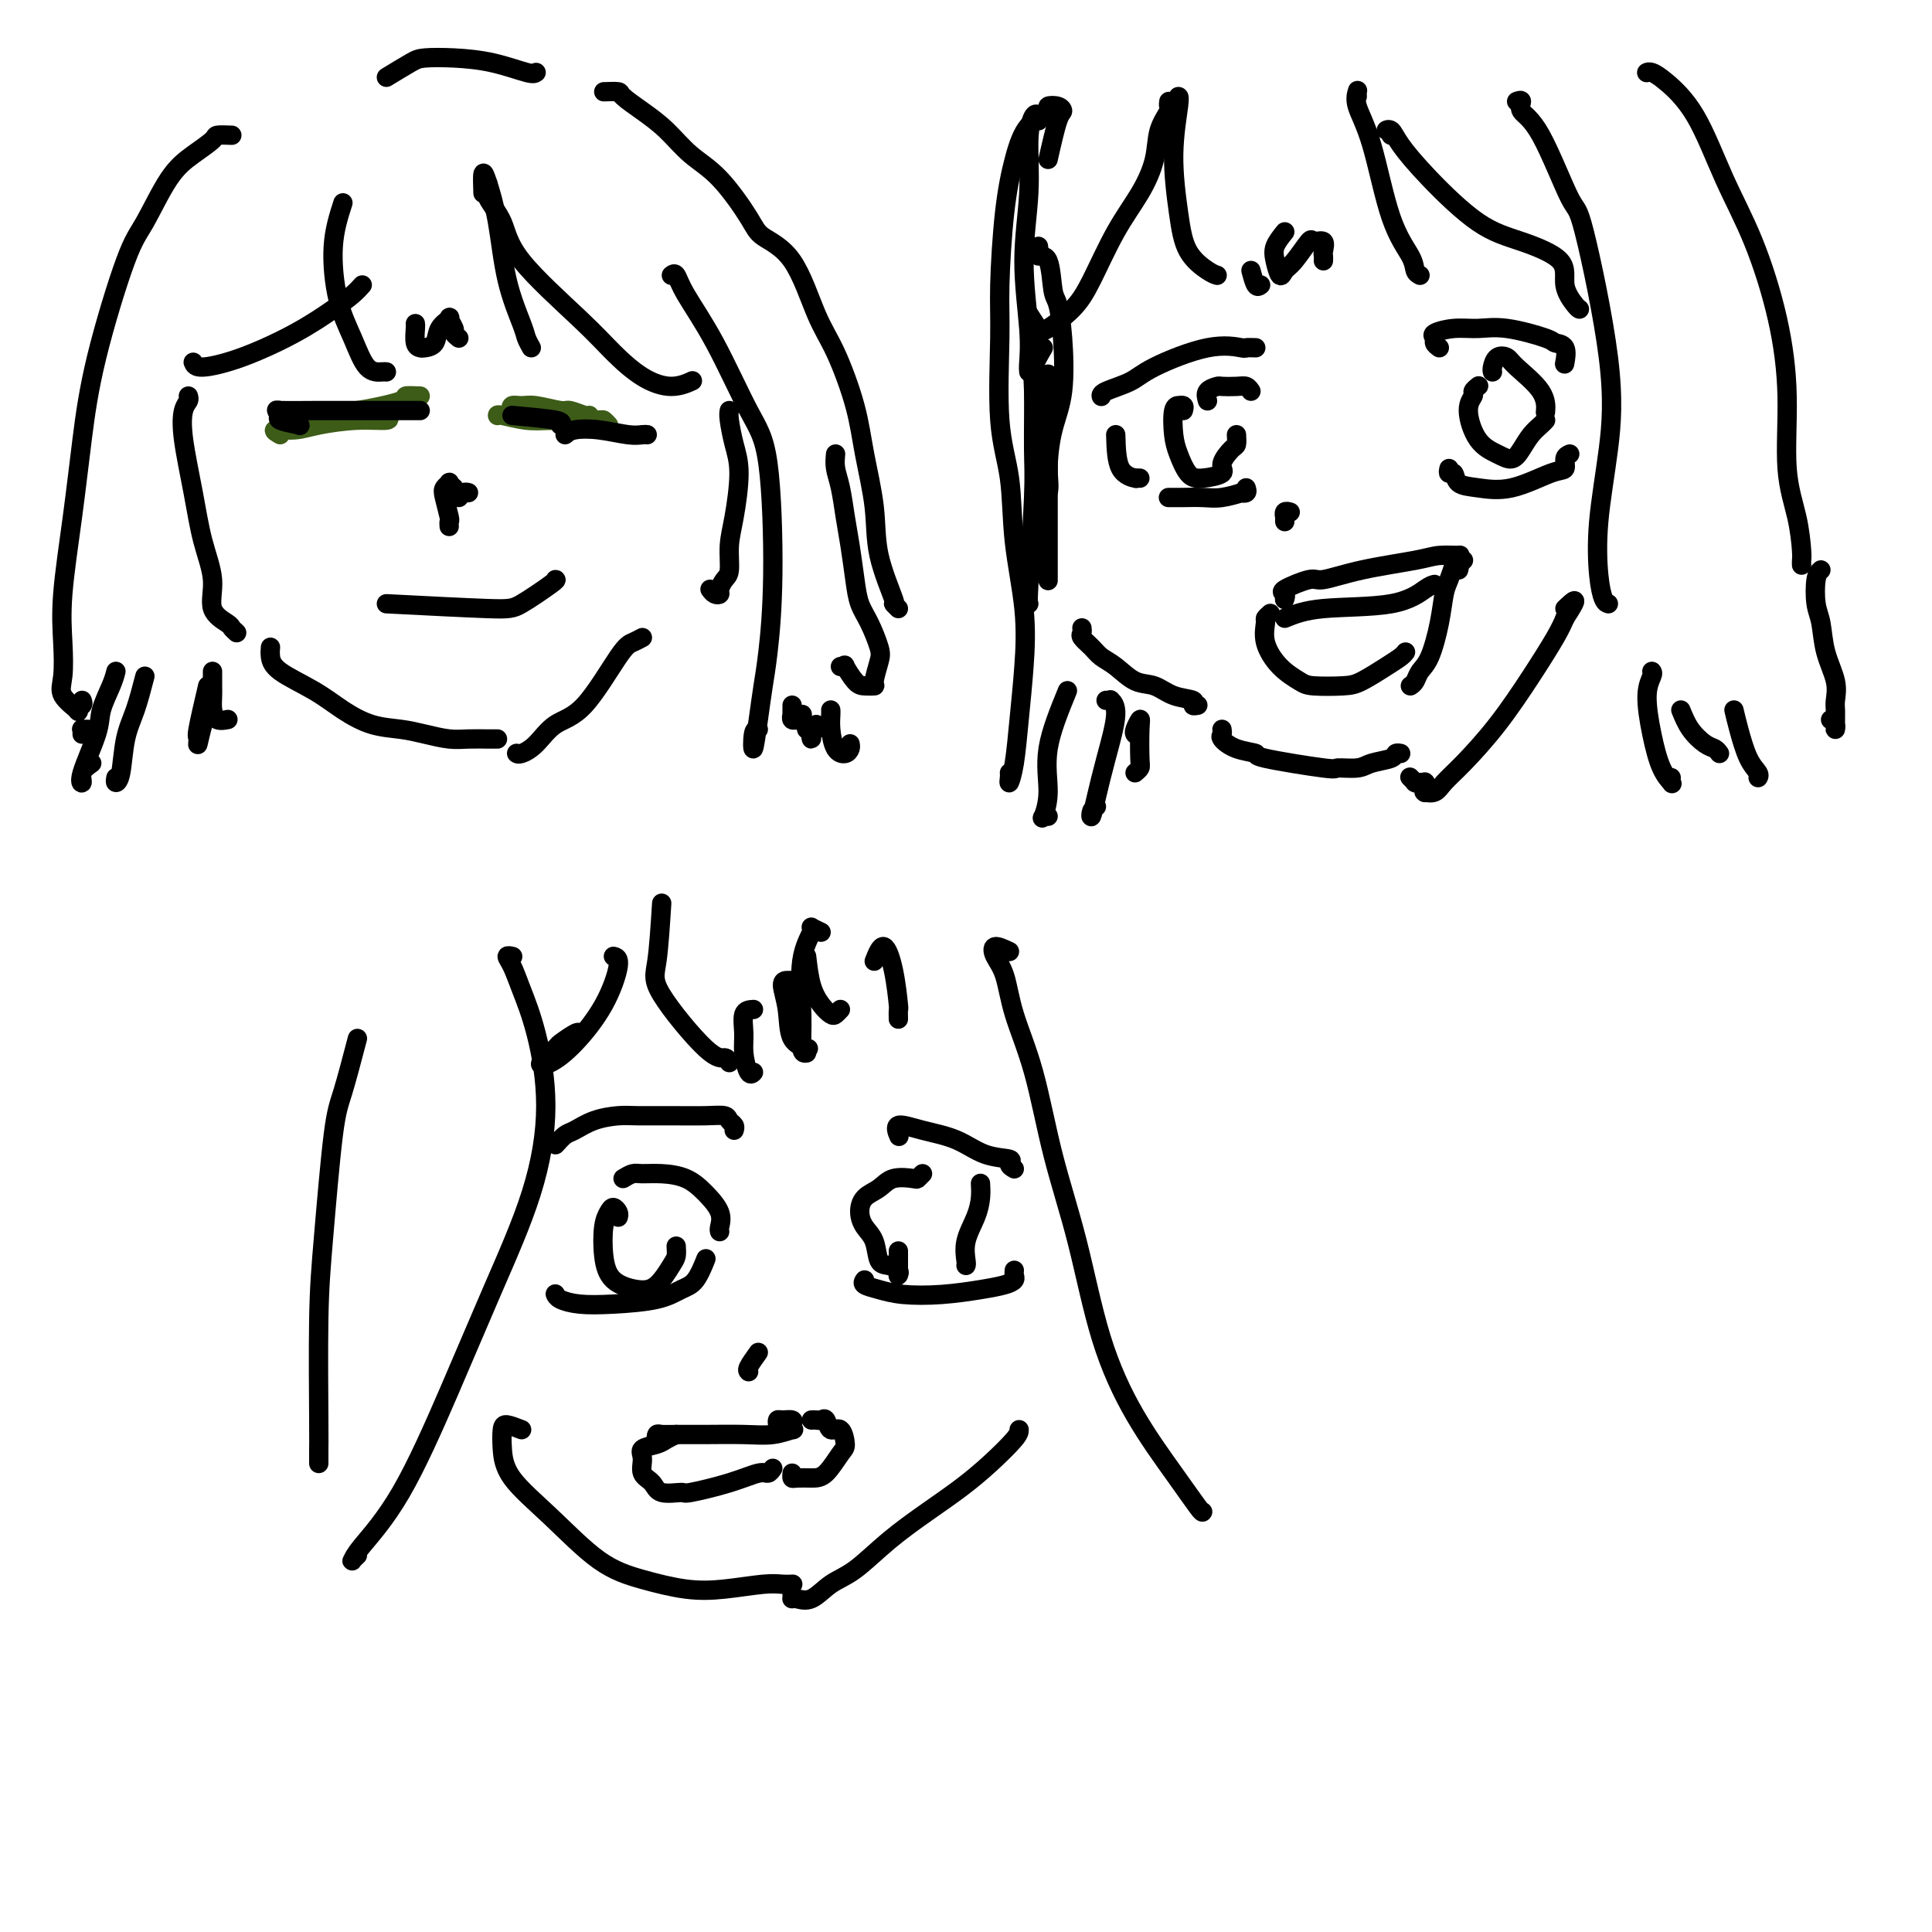 <svg viewBox='0 0 400 400' version='1.1' xmlns='http://www.w3.org/2000/svg' xmlns:xlink='http://www.w3.org/1999/xlink'><g fill='none' stroke='#3D5C18' stroke-width='4' stroke-linecap='round' stroke-linejoin='round'><path d='M58,90c-0.776,-0.444 -1.552,-0.889 -1,-1c0.552,-0.111 2.432,0.111 4,0c1.568,-0.111 2.822,-0.556 5,-1c2.178,-0.444 5.279,-0.889 8,-1c2.721,-0.111 5.063,0.111 6,0c0.937,-0.111 0.468,-0.556 0,-1'/><path d='M103,86c0.006,0.030 0.012,0.061 0,0c-0.012,-0.061 -0.042,-0.213 1,0c1.042,0.213 3.158,0.792 5,1c1.842,0.208 3.411,0.045 6,0c2.589,-0.045 6.197,0.026 8,0c1.803,-0.026 1.801,-0.150 2,0c0.199,0.150 0.600,0.575 1,1'/><path d='M60,87c-0.860,0.438 -1.719,0.875 -2,1c-0.281,0.125 0.017,-0.064 0,0c-0.017,0.064 -0.350,0.381 1,0c1.350,-0.381 4.384,-1.461 7,-2c2.616,-0.539 4.815,-0.536 8,-1c3.185,-0.464 7.358,-1.394 9,-2c1.642,-0.606 0.755,-0.887 1,-1c0.245,-0.113 1.623,-0.056 3,0'/><path d='M106,85c-0.012,-0.031 -0.025,-0.062 0,0c0.025,0.062 0.087,0.217 0,0c-0.087,-0.217 -0.324,-0.805 0,-1c0.324,-0.195 1.207,0.004 2,0c0.793,-0.004 1.494,-0.211 3,0c1.506,0.211 3.816,0.840 5,1c1.184,0.160 1.242,-0.149 2,0c0.758,0.149 2.217,0.757 3,1c0.783,0.243 0.892,0.122 1,0'/></g>
<g fill='none' stroke='#000000' stroke-width='4' stroke-linecap='round' stroke-linejoin='round'><path d='M62,88c0.000,0.000 0.100,0.100 0.1,0.1'/><path d='M62,88c-1.675,-0.340 -3.350,-0.679 -4,-1c-0.650,-0.321 -0.274,-0.622 0,-1c0.274,-0.378 0.445,-0.833 0,-1c-0.445,-0.167 -1.506,-0.045 0,0c1.506,0.045 5.579,0.012 7,0c1.421,-0.012 0.191,-0.003 2,0c1.809,0.003 6.656,0.001 10,0c3.344,-0.001 5.185,-0.000 6,0c0.815,0.000 0.604,0.000 1,0c0.396,-0.000 1.399,-0.000 2,0c0.601,0.000 0.801,0.000 1,0'/><path d='M106,86c3.667,0.333 7.333,0.667 9,1c1.667,0.333 1.333,0.667 1,1'/><path d='M117,90c0.439,-0.392 0.877,-0.785 2,-1c1.123,-0.215 2.930,-0.254 5,0c2.070,0.254 4.404,0.799 6,1c1.596,0.201 2.456,0.057 3,0c0.544,-0.057 0.772,-0.029 1,0'/><path d='M39,82c0.100,0.307 0.200,0.613 0,1c-0.200,0.387 -0.700,0.853 -1,2c-0.300,1.147 -0.398,2.975 0,6c0.398,3.025 1.294,7.248 2,11c0.706,3.752 1.222,7.033 2,10c0.778,2.967 1.819,5.621 2,8c0.181,2.379 -0.498,4.483 0,6c0.498,1.517 2.173,2.447 3,3c0.827,0.553 0.808,0.729 1,1c0.192,0.271 0.596,0.635 1,1'/><path d='M56,134c-0.053,0.600 -0.105,1.201 0,2c0.105,0.799 0.369,1.797 2,3c1.631,1.203 4.630,2.612 7,4c2.370,1.388 4.111,2.754 6,4c1.889,1.246 3.925,2.372 6,3c2.075,0.628 4.188,0.757 6,1c1.812,0.243 3.322,0.601 5,1c1.678,0.399 3.524,0.839 5,1c1.476,0.161 2.581,0.043 4,0c1.419,-0.043 3.151,-0.012 4,0c0.849,0.012 0.814,0.003 1,0c0.186,-0.003 0.593,-0.002 1,0'/><path d='M107,156c-0.003,-0.002 -0.007,-0.005 0,0c0.007,0.005 0.023,0.016 0,0c-0.023,-0.016 -0.085,-0.059 0,0c0.085,0.059 0.316,0.219 1,0c0.684,-0.219 1.821,-0.818 3,-2c1.179,-1.182 2.399,-2.947 4,-4c1.601,-1.053 3.584,-1.396 6,-4c2.416,-2.604 5.266,-7.470 7,-10c1.734,-2.530 2.353,-2.723 3,-3c0.647,-0.277 1.324,-0.639 2,-1'/><path d='M147,122c0.304,0.407 0.607,0.813 1,1c0.393,0.187 0.875,0.154 1,0c0.125,-0.154 -0.108,-0.431 0,-1c0.108,-0.569 0.555,-1.432 1,-2c0.445,-0.568 0.887,-0.842 1,-2c0.113,-1.158 -0.103,-3.199 0,-5c0.103,-1.801 0.525,-3.361 1,-6c0.475,-2.639 1.004,-6.357 1,-9c-0.004,-2.643 -0.539,-4.212 -1,-6c-0.461,-1.788 -0.846,-3.797 -1,-5c-0.154,-1.203 -0.077,-1.602 0,-2'/><path d='M40,75c0.216,0.532 0.432,1.065 2,1c1.568,-0.065 4.489,-0.727 8,-2c3.511,-1.273 7.611,-3.156 11,-5c3.389,-1.844 6.066,-3.650 8,-5c1.934,-1.350 3.124,-2.243 4,-3c0.876,-0.757 1.438,-1.379 2,-2'/><path d='M71,42c-0.886,2.754 -1.772,5.509 -2,9c-0.228,3.491 0.201,7.720 1,11c0.799,3.280 1.967,5.611 3,8c1.033,2.389 1.932,4.835 3,6c1.068,1.165 2.305,1.047 3,1c0.695,-0.047 0.847,-0.024 1,0'/><path d='M86,67c0.026,0.113 0.053,0.225 0,1c-0.053,0.775 -0.184,2.212 0,3c0.184,0.788 0.684,0.926 1,1c0.316,0.074 0.448,0.085 1,0c0.552,-0.085 1.525,-0.265 2,-1c0.475,-0.735 0.452,-2.026 1,-3c0.548,-0.974 1.666,-1.631 2,-2c0.334,-0.369 -0.117,-0.449 0,0c0.117,0.449 0.801,1.429 1,2c0.199,0.571 -0.086,0.735 0,1c0.086,0.265 0.543,0.633 1,1'/><path d='M100,40c-0.063,-1.754 -0.126,-3.508 0,-4c0.126,-0.492 0.439,0.277 1,2c0.561,1.723 1.368,4.401 2,8c0.632,3.599 1.087,8.119 2,12c0.913,3.881 2.284,7.122 3,9c0.716,1.878 0.776,2.394 1,3c0.224,0.606 0.612,1.303 1,2'/><path d='M101,38c-0.303,0.860 -0.607,1.719 0,3c0.607,1.281 2.124,2.983 3,5c0.876,2.017 1.111,4.349 4,8c2.889,3.651 8.431,8.621 12,12c3.569,3.379 5.163,5.168 7,7c1.837,1.832 3.915,3.708 6,5c2.085,1.292 4.177,2.002 6,2c1.823,-0.002 3.378,-0.715 4,-1c0.622,-0.285 0.311,-0.143 0,0'/><path d='M48,28c-1.245,-0.045 -2.490,-0.091 -3,0c-0.510,0.091 -0.286,0.318 -1,1c-0.714,0.682 -2.365,1.820 -4,3c-1.635,1.180 -3.253,2.402 -5,5c-1.747,2.598 -3.622,6.574 -5,9c-1.378,2.426 -2.257,3.304 -4,8c-1.743,4.696 -4.348,13.212 -6,20c-1.652,6.788 -2.351,11.849 -3,17c-0.649,5.151 -1.249,10.394 -2,16c-0.751,5.606 -1.654,11.576 -2,16c-0.346,4.424 -0.136,7.302 0,10c0.136,2.698 0.198,5.217 0,7c-0.198,1.783 -0.655,2.828 0,4c0.655,1.172 2.423,2.469 3,3c0.577,0.531 -0.037,0.297 0,0c0.037,-0.297 0.725,-0.656 1,-1c0.275,-0.344 0.138,-0.672 0,-1'/><path d='M18,151c-0.030,0.002 -0.061,0.003 0,0c0.061,-0.003 0.212,-0.011 0,0c-0.212,0.011 -0.788,0.041 -1,0c-0.212,-0.041 -0.061,-0.155 0,0c0.061,0.155 0.030,0.577 0,1'/><path d='M24,139c-0.202,0.794 -0.404,1.587 -1,3c-0.596,1.413 -1.587,3.444 -2,5c-0.413,1.556 -0.249,2.635 -1,5c-0.751,2.365 -2.418,6.015 -3,8c-0.582,1.985 -0.080,2.304 0,2c0.080,-0.304 -0.263,-1.230 0,-2c0.263,-0.770 1.131,-1.385 2,-2'/><path d='M30,140c-0.641,2.474 -1.282,4.947 -2,7c-0.718,2.053 -1.512,3.684 -2,6c-0.488,2.316 -0.670,5.316 -1,7c-0.330,1.684 -0.809,2.053 -1,2c-0.191,-0.053 -0.096,-0.526 0,-1'/><path d='M43,142c-0.852,3.636 -1.703,7.273 -2,9c-0.297,1.727 -0.038,1.546 0,2c0.038,0.454 -0.144,1.544 0,1c0.144,-0.544 0.616,-2.724 1,-4c0.384,-1.276 0.681,-1.650 1,-2c0.319,-0.350 0.659,-0.675 1,-1'/><path d='M44,139c-0.004,1.116 -0.008,2.232 0,3c0.008,0.768 0.027,1.186 0,2c-0.027,0.814 -0.100,2.022 0,3c0.100,0.978 0.373,1.725 1,2c0.627,0.275 1.608,0.079 2,0c0.392,-0.079 0.196,-0.039 0,0'/><path d='M139,57c0.329,-0.251 0.659,-0.501 1,0c0.341,0.501 0.695,1.754 2,4c1.305,2.246 3.562,5.485 6,10c2.438,4.515 5.057,10.305 7,14c1.943,3.695 3.211,5.293 4,11c0.789,5.707 1.097,15.523 1,23c-0.097,7.477 -0.601,12.616 -1,16c-0.399,3.384 -0.692,5.012 -1,7c-0.308,1.988 -0.629,4.337 -1,7c-0.371,2.663 -0.792,5.640 -1,6c-0.208,0.360 -0.202,-1.897 0,-3c0.202,-1.103 0.601,-1.051 1,-1'/><path d='M164,146c-0.009,0.876 -0.017,1.752 0,2c0.017,0.248 0.061,-0.134 0,0c-0.061,0.134 -0.227,0.782 0,1c0.227,0.218 0.846,0.005 1,0c0.154,-0.005 -0.156,0.198 0,0c0.156,-0.198 0.777,-0.796 1,-1c0.223,-0.204 0.046,-0.013 0,0c-0.046,0.013 0.039,-0.151 0,0c-0.039,0.151 -0.203,0.618 0,1c0.203,0.382 0.772,0.681 1,1c0.228,0.319 0.114,0.660 0,1'/><path d='M169,150c-0.421,0.346 -0.842,0.692 -1,1c-0.158,0.308 -0.053,0.577 0,1c0.053,0.423 0.053,0.998 0,1c-0.053,0.002 -0.158,-0.571 0,-1c0.158,-0.429 0.579,-0.715 1,-1'/><path d='M172,147c0.016,0.194 0.032,0.389 0,1c-0.032,0.611 -0.114,1.639 0,3c0.114,1.361 0.422,3.056 1,4c0.578,0.944 1.425,1.139 2,1c0.575,-0.139 0.879,-0.611 1,-1c0.121,-0.389 0.061,-0.694 0,-1'/><path d='M174,138c0.472,0.083 0.943,0.166 1,0c0.057,-0.166 -0.301,-0.581 0,0c0.301,0.581 1.261,2.156 2,3c0.739,0.844 1.257,0.955 2,1c0.743,0.045 1.710,0.025 2,0c0.290,-0.025 -0.097,-0.053 0,-1c0.097,-0.947 0.678,-2.813 1,-4c0.322,-1.187 0.385,-1.695 0,-3c-0.385,-1.305 -1.216,-3.407 -2,-5c-0.784,-1.593 -1.519,-2.677 -2,-4c-0.481,-1.323 -0.707,-2.885 -1,-5c-0.293,-2.115 -0.653,-4.782 -1,-7c-0.347,-2.218 -0.681,-3.986 -1,-6c-0.319,-2.014 -0.624,-4.273 -1,-6c-0.376,-1.727 -0.822,-2.922 -1,-4c-0.178,-1.078 -0.089,-2.039 0,-3'/><path d='M80,16c1.905,-1.159 3.809,-2.317 5,-3c1.191,-0.683 1.667,-0.890 3,-1c1.333,-0.110 3.522,-0.122 6,0c2.478,0.122 5.244,0.379 8,1c2.756,0.621 5.502,1.606 7,2c1.498,0.394 1.749,0.197 2,0'/><path d='M125,19c1.244,-0.046 2.487,-0.091 3,0c0.513,0.091 0.294,0.320 1,1c0.706,0.680 2.336,1.813 4,3c1.664,1.187 3.363,2.428 5,4c1.637,1.572 3.214,3.474 5,5c1.786,1.526 3.783,2.676 6,5c2.217,2.324 4.654,5.824 6,8c1.346,2.176 1.600,3.030 3,4c1.400,0.970 3.946,2.057 6,5c2.054,2.943 3.615,7.743 5,11c1.385,3.257 2.592,4.971 4,8c1.408,3.029 3.016,7.373 4,11c0.984,3.627 1.345,6.537 2,10c0.655,3.463 1.604,7.481 2,11c0.396,3.519 0.240,6.541 1,10c0.760,3.459 2.435,7.354 3,9c0.565,1.646 0.018,1.042 0,1c-0.018,-0.042 0.491,0.479 1,1'/><path d='M80,125c8.256,0.423 16.512,0.845 21,1c4.488,0.155 5.208,0.042 7,-1c1.792,-1.042 4.655,-3.012 6,-4c1.345,-0.988 1.173,-0.994 1,-1'/><path d='M97,102c-0.333,-0.083 -0.667,-0.167 -1,0c-0.333,0.167 -0.667,0.583 -1,1'/><path d='M94,101c-0.451,-0.400 -0.902,-0.801 -1,-1c-0.098,-0.199 0.156,-0.198 0,0c-0.156,0.198 -0.721,0.592 -1,1c-0.279,0.408 -0.271,0.831 0,2c0.271,1.169 0.804,3.084 1,4c0.196,0.916 0.056,0.833 0,1c-0.056,0.167 -0.028,0.583 0,1'/><path d='M228,82c0.018,0.068 0.036,0.136 0,0c-0.036,-0.136 -0.125,-0.478 1,-1c1.125,-0.522 3.463,-1.226 5,-2c1.537,-0.774 2.274,-1.619 5,-3c2.726,-1.381 7.442,-3.298 11,-4c3.558,-0.702 5.958,-0.189 7,0c1.042,0.189 0.726,0.054 1,0c0.274,-0.054 1.137,-0.027 2,0'/><path d='M231,90c0.077,2.732 0.155,5.464 1,7c0.845,1.536 2.458,1.875 3,2c0.542,0.125 0.012,0.036 0,0c-0.012,-0.036 0.494,-0.018 1,0'/><path d='M242,103c-0.079,0.001 -0.157,0.001 0,0c0.157,-0.001 0.551,-0.004 1,0c0.449,0.004 0.953,0.015 2,0c1.047,-0.015 2.638,-0.056 4,0c1.362,0.056 2.495,0.208 4,0c1.505,-0.208 3.383,-0.777 4,-1c0.617,-0.223 -0.026,-0.098 0,0c0.026,0.098 0.722,0.171 1,0c0.278,-0.171 0.139,-0.585 0,-1'/><path d='M245,85c0.121,-0.422 0.242,-0.843 0,-1c-0.242,-0.157 -0.847,-0.048 -1,0c-0.153,0.048 0.147,0.037 0,0c-0.147,-0.037 -0.740,-0.100 -1,1c-0.260,1.100 -0.187,3.364 0,5c0.187,1.636 0.490,2.644 1,4c0.510,1.356 1.229,3.060 2,4c0.771,0.940 1.594,1.115 3,1c1.406,-0.115 3.396,-0.520 4,-1c0.604,-0.480 -0.178,-1.036 0,-2c0.178,-0.964 1.317,-2.336 2,-3c0.683,-0.664 0.909,-0.618 1,-1c0.091,-0.382 0.045,-1.191 0,-2'/><path d='M250,83c-0.217,-0.732 -0.433,-1.465 0,-2c0.433,-0.535 1.517,-0.873 2,-1c0.483,-0.127 0.367,-0.044 1,0c0.633,0.044 2.017,0.050 3,0c0.983,-0.050 1.567,-0.157 2,0c0.433,0.157 0.717,0.579 1,1'/><path d='M298,72c-0.447,-0.331 -0.893,-0.663 -1,-1c-0.107,-0.337 0.126,-0.681 0,-1c-0.126,-0.319 -0.611,-0.615 0,-1c0.611,-0.385 2.319,-0.860 4,-1c1.681,-0.140 3.333,0.054 5,0c1.667,-0.054 3.347,-0.357 6,0c2.653,0.357 6.280,1.375 8,2c1.720,0.625 1.533,0.858 2,1c0.467,0.142 1.587,0.192 2,1c0.413,0.808 0.118,2.374 0,3c-0.118,0.626 -0.059,0.313 0,0'/><path d='M300,97c-0.104,0.477 -0.209,0.954 0,1c0.209,0.046 0.731,-0.338 1,0c0.269,0.338 0.286,1.399 1,2c0.714,0.601 2.124,0.743 4,1c1.876,0.257 4.218,0.630 7,0c2.782,-0.630 6.003,-2.262 8,-3c1.997,-0.738 2.768,-0.583 3,-1c0.232,-0.417 -0.077,-1.405 0,-2c0.077,-0.595 0.538,-0.798 1,-1'/><path d='M306,80c0.124,-0.096 0.248,-0.192 0,0c-0.248,0.192 -0.867,0.670 -1,1c-0.133,0.330 0.219,0.510 0,1c-0.219,0.490 -1.009,1.289 -1,3c0.009,1.711 0.817,4.333 2,6c1.183,1.667 2.740,2.377 4,3c1.260,0.623 2.222,1.159 3,1c0.778,-0.159 1.374,-1.012 2,-2c0.626,-0.988 1.284,-2.112 2,-3c0.716,-0.888 1.490,-1.539 2,-2c0.510,-0.461 0.755,-0.730 1,-1'/><path d='M309,77c-0.059,-0.204 -0.117,-0.408 0,-1c0.117,-0.592 0.410,-1.573 1,-2c0.590,-0.427 1.479,-0.299 2,0c0.521,0.299 0.676,0.771 2,2c1.324,1.229 3.818,3.216 5,5c1.182,1.784 1.052,3.367 1,4c-0.052,0.633 -0.026,0.317 0,0'/><path d='M267,106c0.113,0.032 0.226,0.064 0,0c-0.226,-0.064 -0.793,-0.223 -1,0c-0.207,0.223 -0.056,0.829 0,1c0.056,0.171 0.016,-0.094 0,0c-0.016,0.094 -0.008,0.547 0,1'/><path d='M266,124c-0.037,0.100 -0.074,0.200 0,0c0.074,-0.200 0.261,-0.700 0,-1c-0.261,-0.300 -0.968,-0.398 0,-1c0.968,-0.602 3.612,-1.706 5,-2c1.388,-0.294 1.522,0.223 3,0c1.478,-0.223 4.301,-1.185 8,-2c3.699,-0.815 8.276,-1.484 11,-2c2.724,-0.516 3.596,-0.881 5,-1c1.404,-0.119 3.339,0.006 4,0c0.661,-0.006 0.046,-0.145 0,0c-0.046,0.145 0.477,0.572 1,1'/><path d='M263,127c-0.439,0.396 -0.879,0.792 -1,1c-0.121,0.208 0.075,0.227 0,1c-0.075,0.773 -0.421,2.298 0,4c0.421,1.702 1.608,3.579 3,5c1.392,1.421 2.988,2.385 4,3c1.012,0.615 1.441,0.880 3,1c1.559,0.120 4.249,0.096 6,0c1.751,-0.096 2.562,-0.263 4,-1c1.438,-0.737 3.503,-2.045 5,-3c1.497,-0.955 2.428,-1.559 3,-2c0.572,-0.441 0.786,-0.721 1,-1'/><path d='M302,118c0.120,-0.443 0.239,-0.886 0,-1c-0.239,-0.114 -0.837,0.101 -1,0c-0.163,-0.101 0.108,-0.519 0,0c-0.108,0.519 -0.596,1.973 -1,3c-0.404,1.027 -0.724,1.627 -1,3c-0.276,1.373 -0.508,3.520 -1,6c-0.492,2.480 -1.245,5.294 -2,7c-0.755,1.706 -1.511,2.306 -2,3c-0.489,0.694 -0.711,1.484 -1,2c-0.289,0.516 -0.644,0.758 -1,1'/><path d='M266,128c1.994,-0.815 3.988,-1.631 8,-2c4.012,-0.369 10.042,-0.292 14,-1c3.958,-0.708 5.845,-2.202 7,-3c1.155,-0.798 1.577,-0.899 2,-1'/><path d='M217,80c0.000,-0.728 0.000,-1.457 0,-2c0.000,-0.543 0.000,-0.901 0,0c0.000,0.901 0.000,3.062 0,5c0.000,1.938 0.000,3.655 0,7c-0.000,3.345 0.000,8.319 0,12c0.000,3.681 -0.000,6.068 0,9c0.000,2.932 0.000,6.409 0,8c0.000,1.591 0.000,1.295 0,1'/><path d='M224,130c0.049,0.357 0.098,0.713 0,1c-0.098,0.287 -0.344,0.504 0,1c0.344,0.496 1.277,1.269 2,2c0.723,0.731 1.234,1.418 2,2c0.766,0.582 1.786,1.059 3,2c1.214,0.941 2.622,2.347 4,3c1.378,0.653 2.726,0.553 4,1c1.274,0.447 2.476,1.439 4,2c1.524,0.561 3.372,0.689 4,1c0.628,0.311 0.037,0.803 0,1c-0.037,0.197 0.482,0.098 1,0'/><path d='M253,151c0.056,0.363 0.112,0.726 0,1c-0.112,0.274 -0.393,0.459 0,1c0.393,0.541 1.461,1.437 3,2c1.539,0.563 3.550,0.793 4,1c0.450,0.207 -0.660,0.392 2,1c2.660,0.608 9.091,1.638 12,2c2.909,0.362 2.295,0.055 3,0c0.705,-0.055 2.728,0.143 4,0c1.272,-0.143 1.791,-0.627 3,-1c1.209,-0.373 3.108,-0.636 4,-1c0.892,-0.364 0.779,-0.829 1,-1c0.221,-0.171 0.778,-0.049 1,0c0.222,0.049 0.111,0.024 0,0'/><path d='M292,161c-0.008,-0.008 -0.016,-0.016 0,0c0.016,0.016 0.057,0.057 0,0c-0.057,-0.057 -0.213,-0.211 0,0c0.213,0.211 0.793,0.789 1,1c0.207,0.211 0.040,0.057 0,0c-0.040,-0.057 0.046,-0.015 0,0c-0.046,0.015 -0.222,0.004 0,0c0.222,-0.004 0.844,-0.001 1,0c0.156,0.001 -0.154,0.001 0,0c0.154,-0.001 0.773,-0.001 1,0c0.227,0.001 0.061,0.004 0,0c-0.061,-0.004 -0.016,-0.015 0,0c0.016,0.015 0.004,0.057 0,0c-0.004,-0.057 -0.001,-0.212 0,0c0.001,0.212 0.000,0.793 0,1c-0.000,0.207 -0.000,0.041 0,0c0.000,-0.041 0.000,0.041 0,0c-0.000,-0.041 -0.000,-0.207 0,0c0.000,0.207 0.000,0.788 0,1c-0.000,0.212 -0.002,0.057 0,0c0.002,-0.057 0.007,-0.014 0,0c-0.007,0.014 -0.025,-0.001 0,0c0.025,0.001 0.093,0.019 0,0c-0.093,-0.019 -0.348,-0.076 0,0c0.348,0.076 1.299,0.285 2,0c0.701,-0.285 1.154,-1.062 2,-2c0.846,-0.938 2.086,-2.036 4,-4c1.914,-1.964 4.503,-4.795 7,-8c2.497,-3.205 4.903,-6.786 7,-10c2.097,-3.214 3.885,-6.061 5,-8c1.115,-1.939 1.558,-2.969 2,-4'/><path d='M324,128c3.500,-5.333 1.750,-3.667 0,-2'/><path d='M214,112c0.192,-2.182 0.385,-4.363 1,-6c0.615,-1.637 1.654,-2.729 2,-4c0.346,-1.271 -0.001,-2.722 0,-5c0.001,-2.278 0.351,-5.383 1,-8c0.649,-2.617 1.598,-4.748 2,-8c0.402,-3.252 0.258,-7.627 0,-11c-0.258,-3.373 -0.629,-5.744 -1,-7c-0.371,-1.256 -0.740,-1.397 -1,-3c-0.260,-1.603 -0.410,-4.667 -1,-6c-0.590,-1.333 -1.620,-0.936 -2,-1c-0.380,-0.064 -0.108,-0.590 0,-1c0.108,-0.410 0.054,-0.705 0,-1'/><path d='M213,65c0.746,1.177 1.493,2.355 2,3c0.507,0.645 0.775,0.759 2,0c1.225,-0.759 3.407,-2.389 5,-4c1.593,-1.611 2.597,-3.203 4,-6c1.403,-2.797 3.207,-6.798 5,-10c1.793,-3.202 3.577,-5.603 5,-8c1.423,-2.397 2.486,-4.789 3,-7c0.514,-2.211 0.478,-4.242 1,-6c0.522,-1.758 1.602,-3.242 2,-4c0.398,-0.758 0.114,-0.788 0,-1c-0.114,-0.212 -0.057,-0.606 0,-1'/><path d='M244,20c0.010,0.001 0.019,0.003 0,0c-0.019,-0.003 -0.068,-0.010 0,0c0.068,0.010 0.252,0.037 0,2c-0.252,1.963 -0.940,5.860 -1,10c-0.060,4.140 0.510,8.522 1,12c0.490,3.478 0.901,6.052 2,8c1.099,1.948 2.885,3.271 4,4c1.115,0.729 1.557,0.865 2,1'/><path d='M259,56c0.333,1.250 0.667,2.500 1,3c0.333,0.500 0.667,0.250 1,0'/><path d='M266,48c-0.820,1.025 -1.641,2.051 -2,3c-0.359,0.949 -0.257,1.822 0,3c0.257,1.178 0.669,2.660 1,3c0.331,0.340 0.579,-0.461 1,-1c0.421,-0.539 1.013,-0.817 2,-2c0.987,-1.183 2.370,-3.270 3,-4c0.630,-0.730 0.509,-0.102 1,0c0.491,0.102 1.596,-0.323 2,0c0.404,0.323 0.109,1.395 0,2c-0.109,0.605 -0.031,0.744 0,1c0.031,0.256 0.016,0.628 0,1'/><path d='M281,20c-0.018,-0.368 -0.036,-0.736 0,-1c0.036,-0.264 0.125,-0.422 0,0c-0.125,0.422 -0.465,1.426 0,3c0.465,1.574 1.735,3.717 3,8c1.265,4.283 2.525,10.705 4,15c1.475,4.295 3.166,6.464 4,8c0.834,1.536 0.810,2.439 1,3c0.190,0.561 0.595,0.781 1,1'/><path d='M288,28c0.136,-0.437 0.271,-0.873 0,-1c-0.271,-0.127 -0.950,0.056 -1,0c-0.050,-0.056 0.527,-0.350 1,0c0.473,0.350 0.842,1.345 2,3c1.158,1.655 3.103,3.972 6,7c2.897,3.028 6.744,6.769 10,9c3.256,2.231 5.919,2.951 9,4c3.081,1.049 6.578,2.425 8,4c1.422,1.575 0.767,3.347 1,5c0.233,1.653 1.352,3.187 2,4c0.648,0.813 0.824,0.907 1,1'/><path d='M215,25c0.080,-0.337 0.160,-0.674 0,-1c-0.160,-0.326 -0.561,-0.641 -1,0c-0.439,0.641 -0.916,2.238 -1,5c-0.084,2.762 0.226,6.690 0,11c-0.226,4.310 -0.988,9.000 -1,14c-0.012,5.000 0.728,10.308 1,14c0.272,3.692 0.078,5.769 0,7c-0.078,1.231 -0.039,1.615 0,2'/><path d='M216,72c-0.847,1.444 -1.695,2.888 -2,4c-0.305,1.112 -0.068,1.892 0,5c0.068,3.108 -0.033,8.544 0,12c0.033,3.456 0.201,4.930 0,10c-0.201,5.070 -0.772,13.734 -1,18c-0.228,4.266 -0.114,4.133 0,4'/><path d='M217,33c0.720,-3.184 1.440,-6.368 2,-8c0.560,-1.632 0.961,-1.713 1,-2c0.039,-0.287 -0.282,-0.780 -1,-1c-0.718,-0.220 -1.831,-0.168 -2,0c-0.169,0.168 0.606,0.451 0,1c-0.606,0.549 -2.593,1.364 -4,3c-1.407,1.636 -2.235,4.093 -3,7c-0.765,2.907 -1.466,6.263 -2,11c-0.534,4.737 -0.902,10.854 -1,15c-0.098,4.146 0.072,6.320 0,11c-0.072,4.680 -0.386,11.868 0,17c0.386,5.132 1.474,8.210 2,12c0.526,3.790 0.492,8.291 1,13c0.508,4.709 1.558,9.624 2,14c0.442,4.376 0.276,8.213 0,12c-0.276,3.787 -0.662,7.523 -1,11c-0.338,3.477 -0.627,6.695 -1,9c-0.373,2.305 -0.831,3.698 -1,4c-0.169,0.302 -0.048,-0.485 0,-1c0.048,-0.515 0.024,-0.757 0,-1'/><path d='M221,143c-1.719,4.204 -3.439,8.408 -4,12c-0.561,3.592 0.035,6.571 0,9c-0.035,2.429 -0.702,4.308 -1,5c-0.298,0.692 -0.228,0.198 0,0c0.228,-0.198 0.614,-0.099 1,0'/><path d='M229,145c0.465,0.033 0.931,0.066 1,0c0.069,-0.066 -0.258,-0.230 0,0c0.258,0.230 1.102,0.854 1,3c-0.102,2.146 -1.149,5.815 -2,9c-0.851,3.185 -1.507,5.885 -2,8c-0.493,2.115 -0.825,3.646 -1,4c-0.175,0.354 -0.193,-0.470 0,-1c0.193,-0.530 0.596,-0.765 1,-1'/><path d='M235,152c-0.113,-0.180 -0.226,-0.361 0,-1c0.226,-0.639 0.790,-1.738 1,-2c0.210,-0.262 0.067,0.311 0,2c-0.067,1.689 -0.056,4.493 0,6c0.056,1.507 0.159,1.716 0,2c-0.159,0.284 -0.579,0.642 -1,1'/><path d='M314,21c0.499,-0.178 0.998,-0.356 1,0c0.002,0.356 -0.493,1.246 0,2c0.493,0.754 1.973,1.373 4,5c2.027,3.627 4.603,10.261 6,13c1.397,2.739 1.617,1.582 3,7c1.383,5.418 3.929,17.409 5,26c1.071,8.591 0.668,13.780 0,19c-0.668,5.220 -1.602,10.471 -2,15c-0.398,4.529 -0.261,8.335 0,11c0.261,2.665 0.646,4.190 1,5c0.354,0.810 0.677,0.905 1,1'/><path d='M341,15c-0.061,0.026 -0.121,0.053 0,0c0.121,-0.053 0.425,-0.185 1,0c0.575,0.185 1.421,0.689 3,2c1.579,1.311 3.891,3.431 6,7c2.109,3.569 4.013,8.587 6,13c1.987,4.413 4.056,8.222 6,13c1.944,4.778 3.765,10.527 5,16c1.235,5.473 1.886,10.671 2,16c0.114,5.329 -0.309,10.790 0,15c0.309,4.210 1.351,7.170 2,10c0.649,2.830 0.906,5.531 1,7c0.094,1.469 0.027,1.705 0,2c-0.027,0.295 -0.013,0.647 0,1'/><path d='M377,118c-0.396,0.363 -0.792,0.725 -1,2c-0.208,1.275 -0.227,3.462 0,5c0.227,1.538 0.702,2.429 1,4c0.298,1.571 0.420,3.824 1,6c0.580,2.176 1.620,4.275 2,6c0.380,1.725 0.102,3.076 0,4c-0.102,0.924 -0.027,1.422 0,2c0.027,0.578 0.004,1.238 0,2c-0.004,0.762 0.009,1.627 0,2c-0.009,0.373 -0.041,0.254 0,0c0.041,-0.254 0.155,-0.644 0,-1c-0.155,-0.356 -0.577,-0.678 -1,-1'/><path d='M359,147c0.257,1.094 0.514,2.188 1,4c0.486,1.812 1.203,4.341 2,6c0.797,1.659 1.676,2.447 2,3c0.324,0.553 0.093,0.872 0,1c-0.093,0.128 -0.046,0.064 0,0'/><path d='M342,139c0.132,0.162 0.263,0.324 0,1c-0.263,0.676 -0.922,1.867 -1,4c-0.078,2.133 0.424,5.210 1,8c0.576,2.790 1.227,5.294 2,7c0.773,1.706 1.670,2.613 2,3c0.330,0.387 0.094,0.253 0,0c-0.094,-0.253 -0.047,-0.627 0,-1'/><path d='M348,147c0.560,1.375 1.119,2.750 2,4c0.881,1.250 2.083,2.375 3,3c0.917,0.625 1.548,0.750 2,1c0.452,0.250 0.726,0.625 1,1'/><path d='M115,237c0.705,-0.785 1.410,-1.569 2,-2c0.590,-0.431 1.064,-0.508 2,-1c0.936,-0.492 2.332,-1.400 4,-2c1.668,-0.600 3.606,-0.894 5,-1c1.394,-0.106 2.243,-0.026 4,0c1.757,0.026 4.422,-0.004 7,0c2.578,0.004 5.069,0.043 7,0c1.931,-0.043 3.301,-0.166 4,0c0.699,0.166 0.727,0.622 1,1c0.273,0.378 0.792,0.680 1,1c0.208,0.320 0.104,0.660 0,1'/><path d='M115,268c-0.032,-0.084 -0.063,-0.168 0,0c0.063,0.168 0.222,0.588 1,1c0.778,0.412 2.176,0.814 4,1c1.824,0.186 4.076,0.154 7,0c2.924,-0.154 6.521,-0.430 9,-1c2.479,-0.570 3.841,-1.435 5,-2c1.159,-0.565 2.115,-0.832 3,-2c0.885,-1.168 1.700,-3.238 2,-4c0.300,-0.762 0.086,-0.218 0,0c-0.086,0.218 -0.043,0.109 0,0'/><path d='M128,252c0.091,-0.293 0.181,-0.586 0,-1c-0.181,-0.414 -0.634,-0.949 -1,-1c-0.366,-0.051 -0.647,0.382 -1,1c-0.353,0.618 -0.780,1.419 -1,3c-0.220,1.581 -0.235,3.941 0,6c0.235,2.059 0.718,3.817 2,5c1.282,1.183 3.363,1.789 5,2c1.637,0.211 2.831,0.026 4,-1c1.169,-1.026 2.315,-2.891 3,-4c0.685,-1.109 0.910,-1.460 1,-2c0.090,-0.540 0.045,-1.270 0,-2'/><path d='M129,244c0.706,-0.426 1.413,-0.852 2,-1c0.587,-0.148 1.055,-0.017 2,0c0.945,0.017 2.369,-0.080 4,0c1.631,0.080 3.470,0.336 5,1c1.530,0.664 2.750,1.735 4,3c1.250,1.265 2.529,2.725 3,4c0.471,1.275 0.135,2.364 0,3c-0.135,0.636 -0.067,0.818 0,1'/><path d='M186,235c0.105,0.247 0.210,0.493 0,0c-0.210,-0.493 -0.735,-1.727 0,-2c0.735,-0.273 2.728,0.413 5,1c2.272,0.587 4.821,1.074 7,2c2.179,0.926 3.986,2.289 6,3c2.014,0.711 4.235,0.768 5,1c0.765,0.232 0.076,0.638 0,1c-0.076,0.362 0.462,0.681 1,1'/><path d='M179,265c-0.238,0.338 -0.476,0.676 0,1c0.476,0.324 1.668,0.634 3,1c1.332,0.366 2.806,0.789 5,1c2.194,0.211 5.110,0.211 8,0c2.890,-0.211 5.755,-0.634 8,-1c2.245,-0.366 3.870,-0.675 5,-1c1.130,-0.325 1.766,-0.664 2,-1c0.234,-0.336 0.067,-0.667 0,-1c-0.067,-0.333 -0.033,-0.666 0,-1'/><path d='M186,259c0.001,0.648 0.002,1.295 0,2c-0.002,0.705 -0.006,1.467 0,2c0.006,0.533 0.023,0.836 0,1c-0.023,0.164 -0.085,0.189 0,0c0.085,-0.189 0.318,-0.592 0,-1c-0.318,-0.408 -1.185,-0.822 -2,-1c-0.815,-0.178 -1.576,-0.120 -2,-1c-0.424,-0.880 -0.511,-2.696 -1,-4c-0.489,-1.304 -1.381,-2.094 -2,-3c-0.619,-0.906 -0.964,-1.928 -1,-3c-0.036,-1.072 0.238,-2.196 1,-3c0.762,-0.804 2.011,-1.290 3,-2c0.989,-0.710 1.719,-1.644 3,-2c1.281,-0.356 3.114,-0.134 4,0c0.886,0.134 0.825,0.181 1,0c0.175,-0.181 0.588,-0.591 1,-1'/><path d='M203,245c0.053,0.936 0.105,1.872 0,3c-0.105,1.128 -0.368,2.447 -1,4c-0.632,1.553 -1.632,3.341 -2,5c-0.368,1.659 -0.105,3.188 0,4c0.105,0.812 0.053,0.906 0,1'/><path d='M157,280c-0.833,1.167 -1.667,2.333 -2,3c-0.333,0.667 -0.167,0.833 0,1'/><path d='M137,298c-0.408,0.113 -0.815,0.227 -1,0c-0.185,-0.227 -0.147,-0.793 0,-1c0.147,-0.207 0.404,-0.054 1,0c0.596,0.054 1.530,0.011 3,0c1.470,-0.011 3.476,0.012 6,0c2.524,-0.012 5.566,-0.059 8,0c2.434,0.059 4.262,0.222 6,0c1.738,-0.222 3.387,-0.830 4,-1c0.613,-0.170 0.189,0.097 0,0c-0.189,-0.097 -0.142,-0.559 0,-1c0.142,-0.441 0.378,-0.860 0,-1c-0.378,-0.140 -1.371,0.001 -2,0c-0.629,-0.001 -0.894,-0.143 -1,0c-0.106,0.143 -0.053,0.572 0,1'/><path d='M140,297c-0.711,0.329 -1.422,0.658 -2,1c-0.578,0.342 -1.024,0.696 -2,1c-0.976,0.304 -2.482,0.558 -3,1c-0.518,0.442 -0.047,1.071 0,2c0.047,0.929 -0.330,2.159 0,3c0.330,0.841 1.367,1.292 2,2c0.633,0.708 0.862,1.674 2,2c1.138,0.326 3.183,0.011 4,0c0.817,-0.011 0.404,0.282 2,0c1.596,-0.282 5.201,-1.137 8,-2c2.799,-0.863 4.792,-1.732 6,-2c1.208,-0.268 1.631,0.066 2,0c0.369,-0.066 0.685,-0.533 1,-1'/><path d='M168,294c0.335,-0.018 0.671,-0.036 1,0c0.329,0.036 0.653,0.125 1,0c0.347,-0.125 0.719,-0.464 1,0c0.281,0.464 0.473,1.732 1,2c0.527,0.268 1.390,-0.464 2,0c0.610,0.464 0.966,2.124 1,3c0.034,0.876 -0.254,0.967 -1,2c-0.746,1.033 -1.951,3.006 -3,4c-1.049,0.994 -1.941,1.009 -3,1c-1.059,-0.009 -2.285,-0.041 -3,0c-0.715,0.041 -0.919,0.155 -1,0c-0.081,-0.155 -0.041,-0.577 0,-1'/><path d='M137,187c-0.293,4.598 -0.587,9.196 -1,12c-0.413,2.804 -0.946,3.813 1,7c1.946,3.187 6.370,8.550 9,11c2.630,2.450 3.466,1.986 4,2c0.534,0.014 0.767,0.507 1,1'/><path d='M156,209c-0.851,0.059 -1.703,0.117 -2,1c-0.297,0.883 -0.041,2.590 0,4c0.041,1.410 -0.133,2.522 0,4c0.133,1.478 0.574,3.321 1,4c0.426,0.679 0.836,0.194 1,0c0.164,-0.194 0.082,-0.097 0,0'/><path d='M164,203c-0.281,-0.006 -0.562,-0.012 -1,0c-0.438,0.012 -1.035,0.042 -1,1c0.035,0.958 0.700,2.844 1,5c0.300,2.156 0.235,4.580 1,6c0.765,1.420 2.362,1.834 3,2c0.638,0.166 0.319,0.083 0,0'/><path d='M170,193c-0.906,-0.429 -1.813,-0.857 -2,-1c-0.187,-0.143 0.345,0.000 0,1c-0.345,1.000 -1.567,2.856 -2,6c-0.433,3.144 -0.078,7.577 0,11c0.078,3.423 -0.121,5.835 0,7c0.121,1.165 0.560,1.082 1,1'/><path d='M127,198c0.615,0.151 1.230,0.302 1,2c-0.230,1.698 -1.304,4.941 -3,8c-1.696,3.059 -4.012,5.932 -6,8c-1.988,2.068 -3.647,3.331 -5,4c-1.353,0.669 -2.401,0.743 -2,0c0.401,-0.743 2.252,-2.302 3,-3c0.748,-0.698 0.394,-0.534 1,-1c0.606,-0.466 2.173,-1.562 3,-2c0.827,-0.438 0.913,-0.219 1,0'/><path d='M167,198c0.250,2.142 0.501,4.284 1,6c0.499,1.716 1.247,3.006 2,4c0.753,0.994 1.510,1.691 2,2c0.490,0.309 0.711,0.231 1,0c0.289,-0.231 0.644,-0.616 1,-1'/><path d='M181,199c0.649,-1.627 1.298,-3.254 2,-3c0.702,0.254 1.456,2.388 2,5c0.544,2.612 0.877,5.703 1,7c0.123,1.297 0.035,0.799 0,1c-0.035,0.201 -0.018,1.100 0,2'/><path d='M106,198c0.132,0.033 0.265,0.066 0,0c-0.265,-0.066 -0.927,-0.231 -1,0c-0.073,0.231 0.445,0.859 1,2c0.555,1.141 1.149,2.795 2,5c0.851,2.205 1.961,4.962 3,9c1.039,4.038 2.007,9.356 2,15c-0.007,5.644 -0.989,11.613 -3,18c-2.011,6.387 -5.050,13.193 -8,20c-2.950,6.807 -5.810,13.614 -9,21c-3.190,7.386 -6.708,15.349 -10,21c-3.292,5.651 -6.357,8.989 -8,11c-1.643,2.011 -1.866,2.695 -2,3c-0.134,0.305 -0.181,0.230 0,0c0.181,-0.230 0.591,-0.615 1,-1'/><path d='M209,197c-1.217,-0.574 -2.433,-1.149 -3,-1c-0.567,0.149 -0.484,1.021 0,2c0.484,0.979 1.371,2.064 2,4c0.629,1.936 1.002,4.723 2,8c0.998,3.277 2.623,7.042 4,12c1.377,4.958 2.506,11.107 4,17c1.494,5.893 3.353,11.530 5,18c1.647,6.470 3.082,13.772 5,20c1.918,6.228 4.318,11.381 7,16c2.682,4.619 5.645,8.705 8,12c2.355,3.295 4.101,5.799 5,7c0.899,1.201 0.949,1.101 1,1'/><path d='M108,296c-1.158,-0.451 -2.317,-0.901 -3,-1c-0.683,-0.099 -0.892,0.154 -1,1c-0.108,0.846 -0.115,2.285 0,4c0.115,1.715 0.352,3.707 2,6c1.648,2.293 4.706,4.889 8,8c3.294,3.111 6.825,6.739 10,9c3.175,2.261 5.995,3.156 9,4c3.005,0.844 6.196,1.638 9,2c2.804,0.362 5.221,0.293 8,0c2.779,-0.293 5.922,-0.811 8,-1c2.078,-0.189 3.093,-0.051 4,0c0.907,0.051 1.707,0.014 2,0c0.293,-0.014 0.079,-0.004 0,0c-0.079,0.004 -0.023,0.001 0,0c0.023,-0.001 0.011,-0.001 0,0'/><path d='M164,330c-0.003,0.424 -0.007,0.848 0,1c0.007,0.152 0.024,0.031 0,0c-0.024,-0.031 -0.088,0.027 0,0c0.088,-0.027 0.327,-0.140 1,0c0.673,0.140 1.781,0.534 3,0c1.219,-0.534 2.551,-1.997 4,-3c1.449,-1.003 3.015,-1.547 5,-3c1.985,-1.453 4.388,-3.814 7,-6c2.612,-2.186 5.432,-4.196 8,-6c2.568,-1.804 4.884,-3.401 7,-5c2.116,-1.599 4.031,-3.200 6,-5c1.969,-1.800 3.991,-3.800 5,-5c1.009,-1.200 1.004,-1.600 1,-2'/><path d='M74,215c-1.094,4.172 -2.188,8.343 -3,11c-0.812,2.657 -1.342,3.799 -2,9c-0.658,5.201 -1.444,14.460 -2,21c-0.556,6.540 -0.881,10.361 -1,17c-0.119,6.639 -0.032,16.095 0,21c0.032,4.905 0.009,5.259 0,6c-0.009,0.741 -0.005,1.871 0,3'/></g>
</svg>